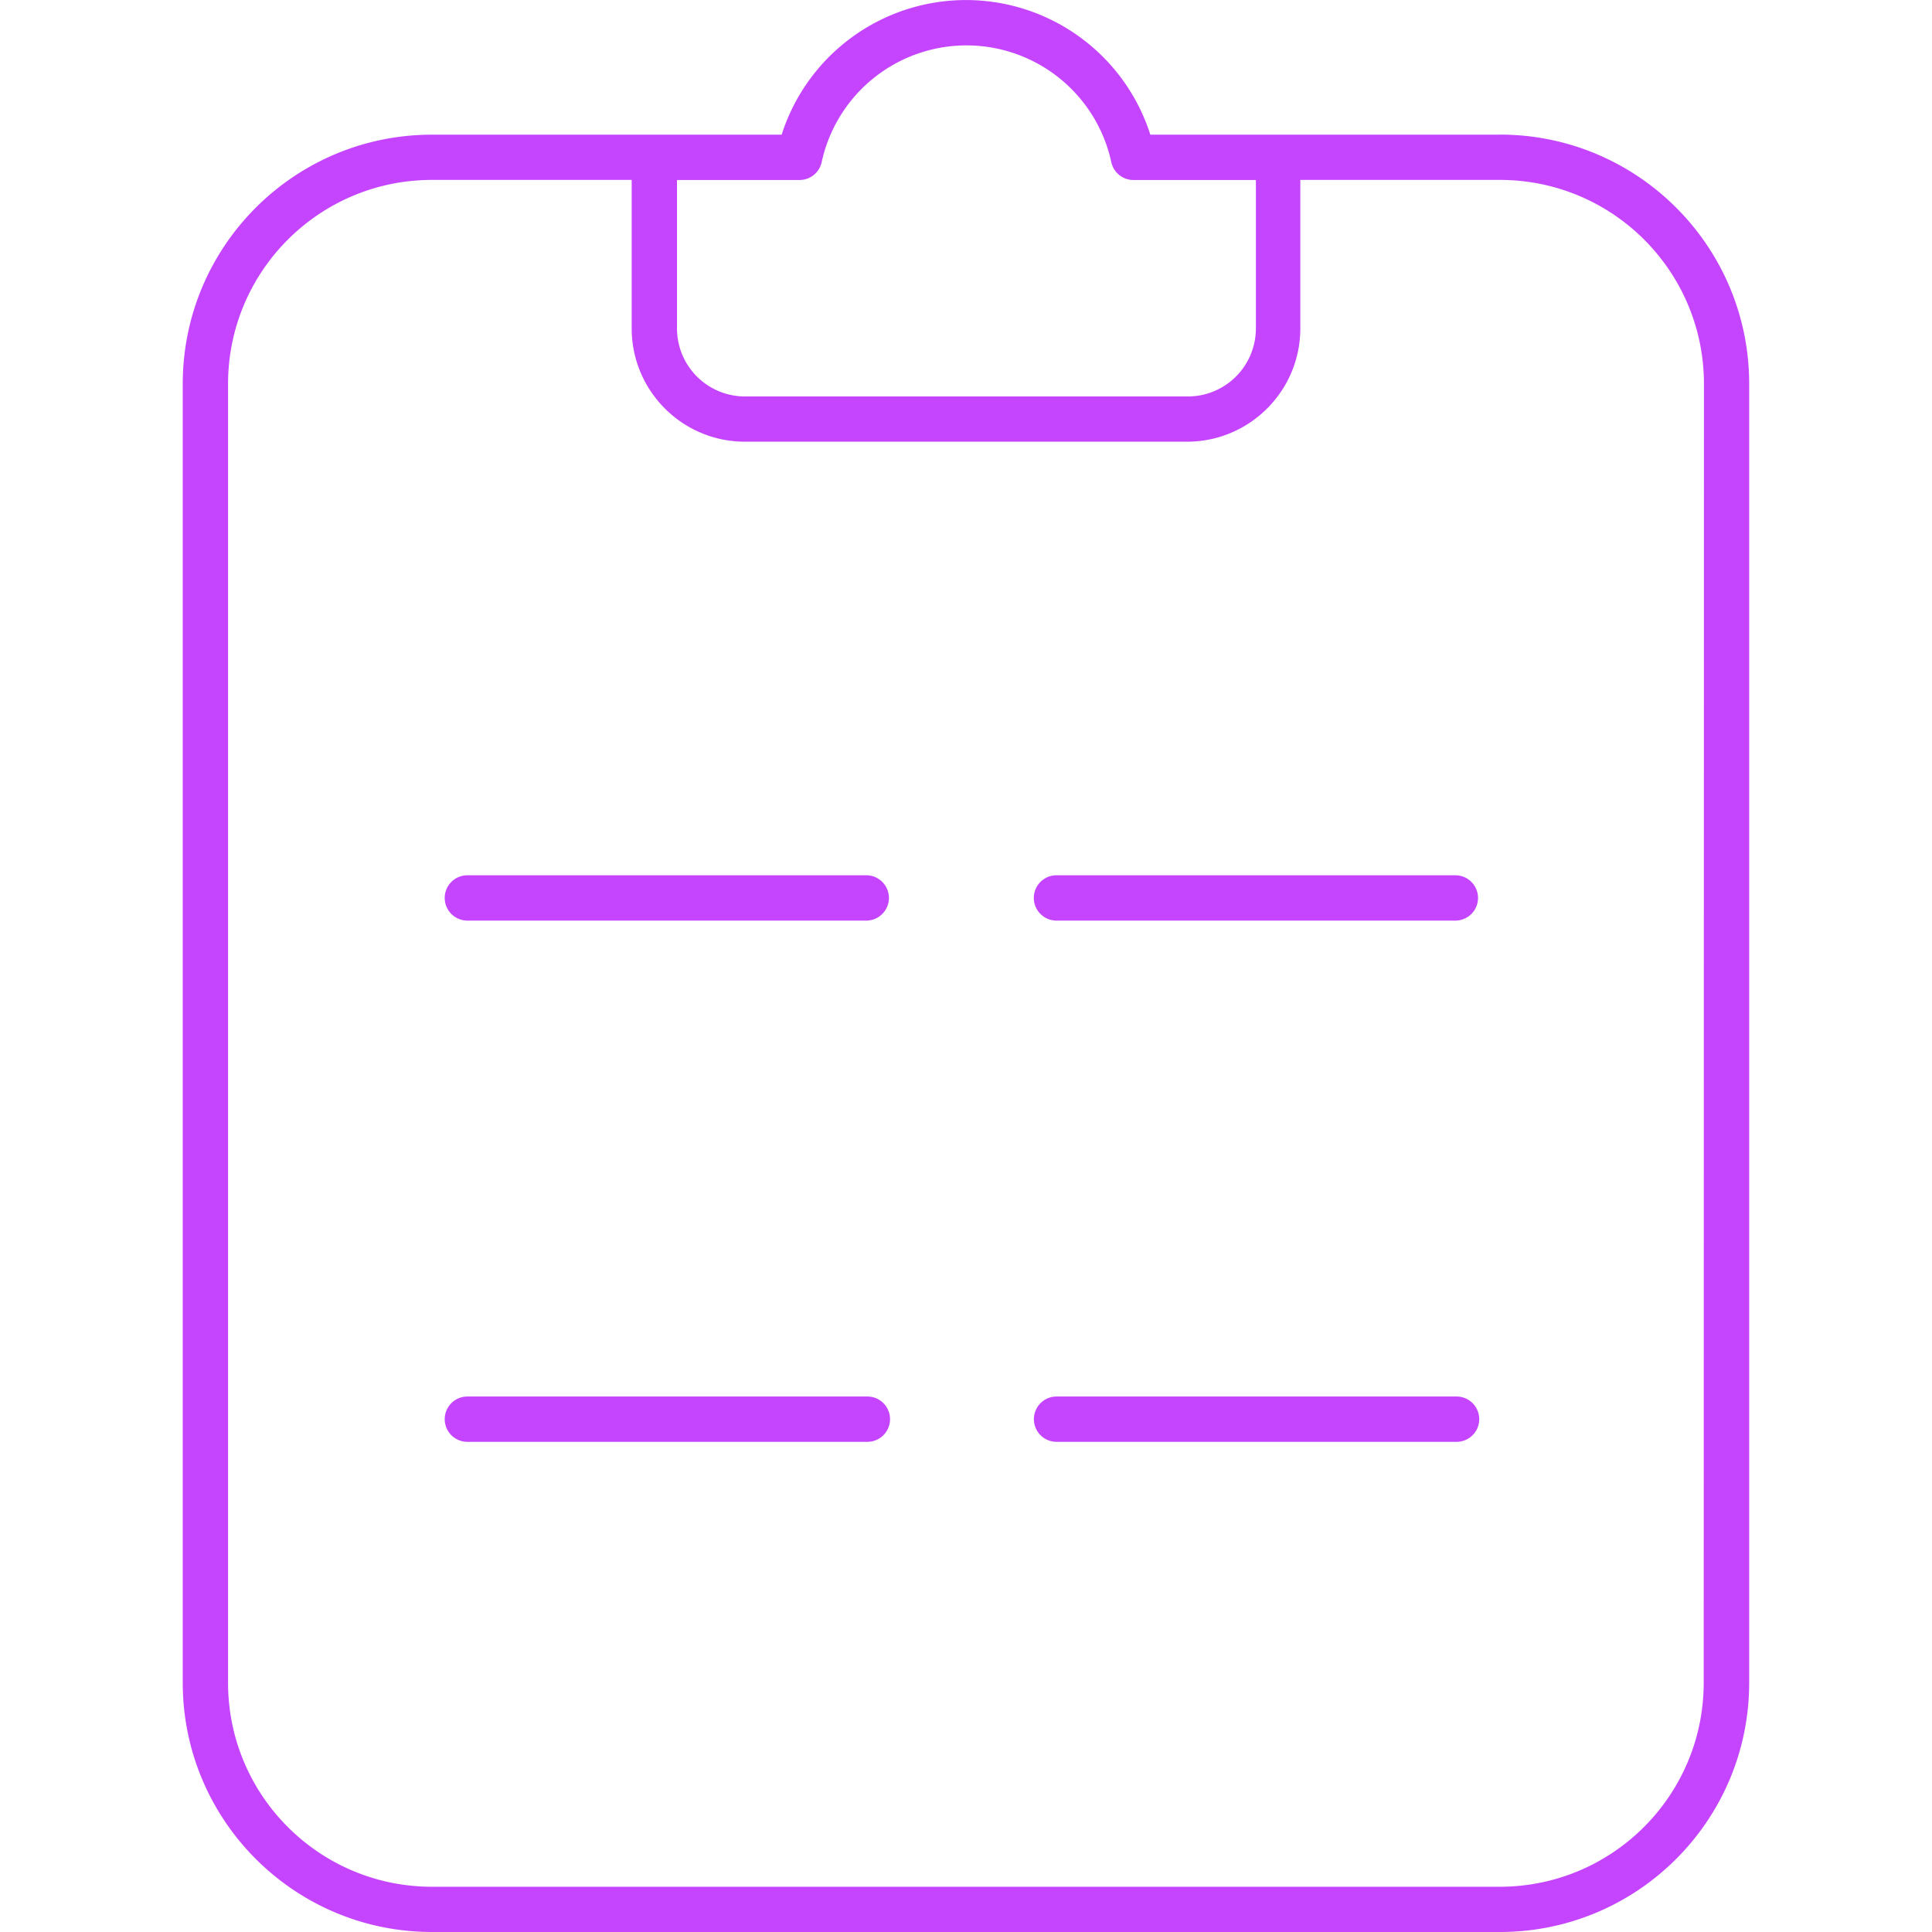<svg role="img" width="32px" height="32px" viewBox="0 0 24 24" xmlns="http://www.w3.org/2000/svg"><title>React Hook Form</title><path fill="#c545ff" d="M10.775 17.348H5.806a.281.281 0 1 0 0 .563h4.969a.281.281 0 1 0 0-.563zm7.319 0h-4.969a.281.281 0 1 0 0 .563h4.969a.281.281 0 0 0 0-.563zm-7.334-6.475H5.806a.281.281 0 1 0 0 .563h4.955a.281.281 0 1 0 0-.563zm7.319 0h-4.955a.281.281 0 1 0 0 .563h4.955a.281.281 0 0 0 0-.563zm.552-9.2h-4.341a2.404 2.404 0 0 0-4.58 0H5.367c-1.71 0-3.097 1.386-3.097 3.097v16.134C2.271 22.613 3.657 24 5.367 24h13.265c1.71 0 3.097-1.387 3.097-3.097V4.769c0-1.71-1.387-3.097-3.097-3.097zm-8.705.563a.281.281 0 0 0 .281-.222 1.841 1.841 0 0 1 3.598 0 .281.281 0 0 0 .281.222h1.515v1.844a.845.845 0 0 1-.845.845H9.255a.845.845 0 0 1-.845-.845v-1.844Zm11.238 18.668c0 1.399-1.134 2.534-2.534 2.534H5.367c-1.399 0-2.534-1.134-2.534-2.534V4.769c0-1.399 1.134-2.534 2.534-2.534h2.48v1.844c0 .777.63 1.408 1.408 1.408h5.49c.777 0 1.408-.63 1.408-1.408v-1.844h2.48c1.399 0 2.534 1.134 2.534 2.534z"/></svg>